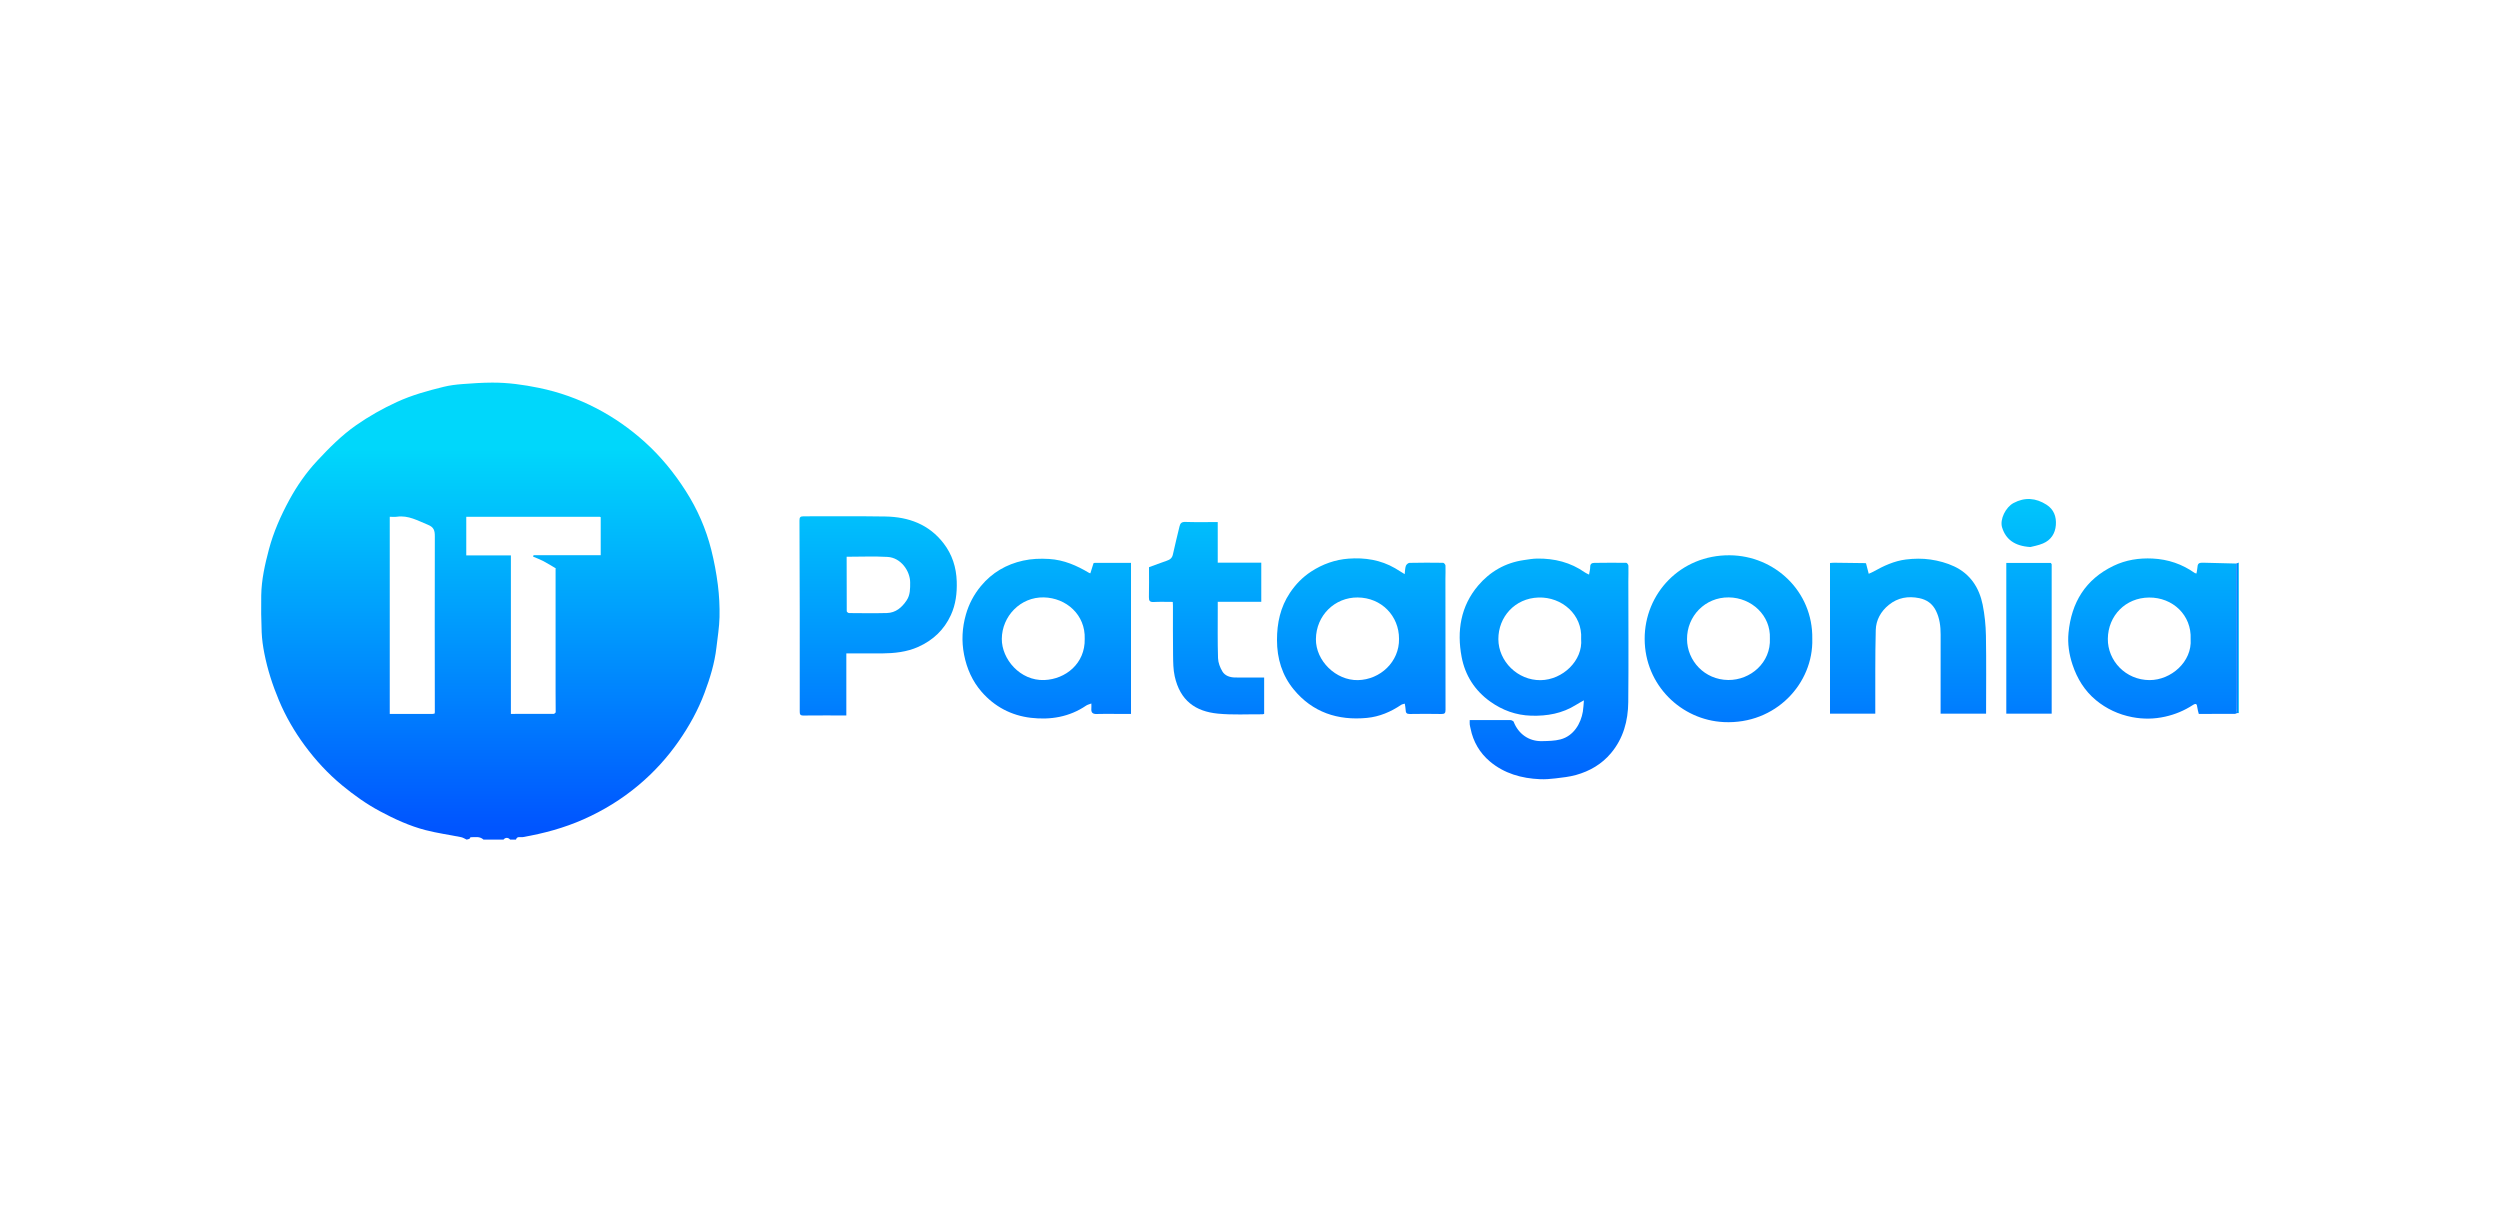 <?xml version="1.0" encoding="utf-8"?>
<!-- Generator: Adobe Illustrator 27.7.0, SVG Export Plug-In . SVG Version: 6.00 Build 0)  -->
<svg version="1.1" id="Layer_1" xmlns="http://www.w3.org/2000/svg" xmlns:xlink="http://www.w3.org/1999/xlink" x="0px" y="0px"
	 viewBox="0 0 450 220" style="enable-background:new 0 0 450 220;" xml:space="preserve">
<style type="text/css">
	.st0{fill:none;}
	.st1{fill:url(#SVGID_1_);}
	.st2{fill:url(#SVGID_00000090281099868499365090000001495547772138332814_);}
	.st3{fill:url(#SVGID_00000167394545722387860610000005965512280554273681_);}
	.st4{fill:url(#SVGID_00000126317786462384526990000006258366254563353755_);}
	.st5{fill:url(#SVGID_00000165226973108898500860000000913810557751409815_);}
	.st6{fill:url(#SVGID_00000081645278917093507110000007070295057592311975_);}
	.st7{fill:url(#SVGID_00000168833069653859432460000000519153396051977648_);}
	.st8{fill:url(#SVGID_00000178198801060349626060000014441553775997180314_);}
	.st9{fill:url(#SVGID_00000062158670865607589290000007620166395327982212_);}
	.st10{fill:url(#SVGID_00000154418826965514555140000005195754434826822810_);}
	.st11{fill:url(#SVGID_00000064329811736330516430000001652936908888221849_);}
	.st12{fill:url(#SVGID_00000021804734712651035360000009445699089751872159_);}
	.st13{fill:url(#SVGID_00000062912630504224567620000012533499988877627311_);}
</style>
<rect x="-1.696" y="-0.878" class="st0" width="450" height="220"/>
<g>
	<linearGradient id="SVGID_1_" gradientUnits="userSpaceOnUse" x1="88.265" y1="162.387" x2="88.265" y2="80.876">
		<stop  offset="0" style="stop-color:#004FFF"/>
		<stop  offset="0.166" style="stop-color:#0055FF"/>
		<stop  offset="1" style="stop-color:#00D7FB"/>
	</linearGradient>
	<path class="st1" d="M83.999,151.13c-0.328-0.149-0.641-0.365-0.985-0.435c-2.138-0.434-4.31-0.729-6.417-1.274
		c-2.892-0.748-5.605-2.003-8.23-3.41c-2.413-1.294-4.635-2.878-6.751-4.621c-2.571-2.117-4.805-4.544-6.77-7.208
		c-1.861-2.524-3.426-5.229-4.643-8.129c-1.149-2.739-2.053-5.55-2.625-8.458c-0.243-1.239-0.423-2.503-0.477-3.763
		c-0.094-2.214-0.116-4.433-0.081-6.648c0.045-2.829,0.661-5.572,1.385-8.299c0.828-3.118,2.125-6.045,3.652-8.863
		c1.381-2.548,3.039-4.935,5.023-7.064c2.158-2.316,4.382-4.569,6.995-6.398c2.326-1.628,4.784-3.013,7.367-4.202
		c2.707-1.247,5.559-2.026,8.434-2.734c1.09-0.268,2.225-0.403,3.347-0.491c1.776-0.14,3.559-0.253,5.339-0.263
		c2.848-0.016,5.652,0.374,8.448,0.948c3.642,0.748,7.088,1.98,10.368,3.691c3.152,1.644,6.031,3.661,8.679,6.048
		c2.892,2.606,5.306,5.576,7.385,8.833c2.088,3.272,3.634,6.795,4.579,10.55c0.523,2.079,0.923,4.201,1.191,6.327
		c0.243,1.924,0.344,3.881,0.3,5.819c-0.042,1.821-0.348,3.637-0.554,5.454c-0.321,2.828-1.156,5.529-2.147,8.181
		c-1.153,3.086-2.738,5.95-4.619,8.657c-2.068,2.977-4.488,5.637-7.268,7.966c-3,2.513-6.297,4.544-9.89,6.136
		c-3.517,1.558-7.182,2.545-10.954,3.204c-0.431,0.075-1.004-0.229-1.208,0.449c-0.349,0-0.698,0-1.048,0
		c-0.339-0.419-0.879-0.419-1.197,0c-1.197,0-2.395,0-3.592,0c-0.678-0.629-1.516-0.437-2.312-0.427
		c-0.079,0.001-0.155,0.194-0.232,0.297C84.327,151.044,84.163,151.087,83.999,151.13z M100.03,128.221
		c-0.002-0.059-0.004-0.118-0.006-0.177c-0.006-1.189-0.018-2.378-0.018-3.567c-0.001-7.333,0-14.666,0-21.999
		c0.007-0.062,0.015-0.124,0.022-0.186c-0.755-0.442-1.496-0.911-2.271-1.317c-0.576-0.302-1.196-0.521-1.797-0.777
		c0.026-0.089,0.053-0.177,0.079-0.266c4.037,0,8.075,0,12.09,0c0-2.342,0-4.59,0-6.839c-0.049-0.023-0.098-0.046-0.147-0.069
		c-8.016,0-16.033,0-24.053,0c0,2.376,0,4.618,0,6.951c2.687,0,5.335,0,8.033,0c0,9.55,0,19.009,0,28.528
		c2.615,0,5.177,0.003,7.74-0.012C99.813,128.49,99.922,128.315,100.03,128.221z M78.223,128.448c0.02-0.1,0.046-0.171,0.046-0.242
		c-0.007-10.542-0.032-21.085,0.001-31.627c0.003-1.056-0.137-1.677-1.258-2.128c-1.809-0.728-3.499-1.739-5.569-1.439
		c-0.41,0.059-0.836,0.009-1.287,0.009c0,11.834,0,23.63,0,35.484c2.588,0,5.15,0.001,7.713-0.002
		C77.987,128.501,78.105,128.466,78.223,128.448z"/>
	
		<linearGradient id="SVGID_00000182506549617607322440000014412166878664175254_" gradientUnits="userSpaceOnUse" x1="402.531" y1="114.81" x2="402.995" y2="114.81">
		<stop  offset="0" style="stop-color:#004FFF"/>
		<stop  offset="0.166" style="stop-color:#0055FF"/>
		<stop  offset="1" style="stop-color:#00D7FB"/>
	</linearGradient>
	<path style="fill:url(#SVGID_00000182506549617607322440000014412166878664175254_);" d="M402.537,101.438
		c0.153-0.058,0.305-0.116,0.458-0.174c0,9.03,0,18.061,0,27.091c-0.107-0.003-0.214-0.006-0.321-0.008
		c-0.044-0.236-0.121-0.472-0.125-0.709c-0.018-1.02-0.018-2.04-0.018-3.06C402.532,116.865,402.535,109.152,402.537,101.438z"/>
	
		<linearGradient id="SVGID_00000061460494579390331230000017627133501170057399_" gradientUnits="userSpaceOnUse" x1="277.935" y1="162.387" x2="277.935" y2="80.876">
		<stop  offset="0" style="stop-color:#004FFF"/>
		<stop  offset="0.166" style="stop-color:#0055FF"/>
		<stop  offset="1" style="stop-color:#00D7FB"/>
	</linearGradient>
	<path style="fill:url(#SVGID_00000061460494579390331230000017627133501170057399_);" d="M272.07,129.649
		c0.132,0.084,0.339,0.14,0.384,0.257c0.849,2.201,2.744,3.548,5.085,3.498c1.122-0.024,2.282-0.032,3.353-0.315
		c2.373-0.625,3.663-2.856,4.022-5.002c0.104-0.624,0.121-1.263,0.19-2.029c-0.542,0.31-0.987,0.543-1.411,0.81
		c-2.476,1.555-5.191,2.043-8.085,1.956c-2.737-0.082-5.164-0.978-7.348-2.529c-2.792-1.983-4.545-4.737-5.168-8.049
		c-0.878-4.672-0.185-9.127,2.989-12.861c2.119-2.493,4.876-4.088,8.193-4.568c0.799-0.116,1.603-0.264,2.406-0.275
		c3.119-0.042,6.027,0.68,8.609,2.499c0.207,0.146,0.454,0.238,0.741,0.385c0.084-0.528,0.21-0.956,0.206-1.382
		c-0.006-0.539,0.289-0.721,0.73-0.726c1.92-0.025,3.84-0.037,5.76-0.012c0.139,0.002,0.385,0.339,0.39,0.527
		c0.029,0.941-0.015,1.884-0.015,2.827c0.001,7.242,0.059,14.485-0.015,21.727c-0.034,3.355-0.883,6.523-3.11,9.179
		c-1.668,1.989-3.832,3.242-6.304,3.932c-1.185,0.331-2.434,0.459-3.662,0.608c-0.928,0.112-1.873,0.187-2.804,0.148
		c-3.328-0.142-6.447-1.023-9.02-3.187c-1.828-1.538-3.018-3.558-3.489-5.94c-0.047-0.237-0.117-0.47-0.144-0.709
		c-0.025-0.218-0.005-0.442-0.005-0.802c2.463,0,4.89,0,7.316,0C271.933,129.625,272.001,129.637,272.07,129.649z M284.604,115.017
		c0.272-4.391-3.477-7.599-7.677-7.465c-4.264,0.137-7.236,3.509-7.222,7.498c0.014,4.006,3.494,7.43,7.607,7.379
		C281.29,122.38,284.949,118.887,284.604,115.017z"/>
	
		<linearGradient id="SVGID_00000173847780563885704520000005018629942970532505_" gradientUnits="userSpaceOnUse" x1="158.064" y1="162.387" x2="158.064" y2="80.876">
		<stop  offset="0" style="stop-color:#004FFF"/>
		<stop  offset="0.166" style="stop-color:#0055FF"/>
		<stop  offset="1" style="stop-color:#00D7FB"/>
	</linearGradient>
	<path style="fill:url(#SVGID_00000173847780563885704520000005018629942970532505_);" d="M152.34,117.617c0,3.775,0,7.463,0,11.164
		c-2.67,0-5.212-0.016-7.753,0.012c-0.581,0.006-0.633-0.256-0.633-0.721c0.008-6.001,0.005-12.001-0.002-18.002
		c-0.007-5.454-0.014-10.908-0.047-16.362c-0.003-0.573,0.12-0.777,0.738-0.774c4.912,0.025,9.825-0.05,14.735,0.035
		c4.161,0.072,7.823,1.403,10.456,4.814c1.558,2.019,2.297,4.325,2.378,6.875c0.067,2.102-0.174,4.131-1.056,6.055
		c-1.213,2.646-3.202,4.524-5.851,5.715c-2.092,0.94-4.324,1.166-6.585,1.186C156.655,117.632,154.589,117.617,152.34,117.617z
		 M152.396,100.216c0,3.33-0.004,6.57,0.018,9.81c0.001,0.115,0.27,0.327,0.416,0.328c2.267,0.018,4.535,0.052,6.801-0.008
		c1.609-0.042,2.71-1.004,3.56-2.275c0.658-0.984,0.642-2.104,0.637-3.232c-0.008-2.069-1.678-4.454-4.056-4.592
		C157.367,100.106,154.947,100.216,152.396,100.216z"/>
	
		<linearGradient id="SVGID_00000175308881547784783870000012059730645174046386_" gradientUnits="userSpaceOnUse" x1="245.029" y1="162.387" x2="245.029" y2="80.876">
		<stop  offset="0" style="stop-color:#004FFF"/>
		<stop  offset="0.166" style="stop-color:#0055FF"/>
		<stop  offset="1" style="stop-color:#00D7FB"/>
	</linearGradient>
	<path style="fill:url(#SVGID_00000175308881547784783870000012059730645174046386_);" d="M252.861,126.656
		c-0.258,0.082-0.482,0.102-0.645,0.212c-1.872,1.265-3.918,2.138-6.166,2.354c-5.241,0.505-9.793-0.999-13.18-5.117
		c-2.086-2.537-3.012-5.554-3.012-8.896c-0.001-3.08,0.609-5.922,2.331-8.5c1.021-1.528,2.27-2.819,3.823-3.832
		c2.05-1.338,4.311-2.141,6.718-2.321c2.926-0.219,5.786,0.217,8.384,1.726c0.563,0.327,1.109,0.681,1.728,1.062
		c0.068-0.549,0.061-1.041,0.209-1.481c0.079-0.236,0.421-0.541,0.651-0.547c2.019-0.046,4.039-0.043,6.058-0.013
		c0.151,0.002,0.418,0.314,0.426,0.491c0.037,0.791-0.011,1.586-0.011,2.38c0,7.861-0.003,15.723,0.02,23.584
		c0.002,0.589-0.149,0.771-0.749,0.76c-1.895-0.035-3.79-0.032-5.685-0.001c-0.557,0.009-0.737-0.202-0.744-0.718
		C253.013,127.445,252.924,127.092,252.861,126.656z M251.825,114.989c0.012-4.089-3.127-7.414-7.445-7.445
		c-4.13-0.03-7.472,3.232-7.516,7.492c-0.04,3.903,3.592,7.469,7.577,7.385C248.438,122.336,251.898,119.126,251.825,114.989z"/>
	
		<linearGradient id="SVGID_00000121273818664202021710000002002173553844038574_" gradientUnits="userSpaceOnUse" x1="188.415" y1="162.387" x2="188.415" y2="80.876">
		<stop  offset="0" style="stop-color:#004FFF"/>
		<stop  offset="0.166" style="stop-color:#0055FF"/>
		<stop  offset="1" style="stop-color:#00D7FB"/>
	</linearGradient>
	<path style="fill:url(#SVGID_00000121273818664202021710000002002173553844038574_);" d="M197.051,101.314c2.16,0,4.321,0,6.53,0
		c0,9.107,0,18.1,0,27.191c-0.854,0-1.741,0-2.627,0c-1.172,0-2.346-0.036-3.516,0.013c-0.749,0.032-1.059-0.244-0.995-0.977
		c0.021-0.245,0.003-0.493,0.003-0.911c-0.369,0.145-0.69,0.209-0.939,0.378c-3.025,2.058-6.432,2.611-9.955,2.198
		c-3.503-0.411-6.532-2.004-8.859-4.676c-1.663-1.91-2.668-4.177-3.159-6.681c-0.481-2.452-0.348-4.862,0.329-7.238
		c0.538-1.888,1.442-3.604,2.712-5.134c2.002-2.413,4.578-3.903,7.595-4.567c1.509-0.332,3.068-0.395,4.662-0.297
		c2.679,0.165,4.972,1.176,7.197,2.503c0.062,0.037,0.135,0.063,0.206,0.078c0.045,0.009,0.096-0.012,0.029-0.001
		c0.201-0.64,0.386-1.23,0.572-1.821C196.909,101.352,196.98,101.333,197.051,101.314z M195.249,115.005
		c0.15-4.352-3.324-7.385-7.363-7.474c-4.22-0.093-7.53,3.399-7.56,7.465c-0.027,3.636,3.29,7.579,7.654,7.41
		C191.814,122.257,195.344,119.425,195.249,115.005z"/>
	
		<linearGradient id="SVGID_00000102523540868347949310000003160695782816002233_" gradientUnits="userSpaceOnUse" x1="387.475" y1="162.387" x2="387.475" y2="80.876">
		<stop  offset="0" style="stop-color:#004FFF"/>
		<stop  offset="0.166" style="stop-color:#0055FF"/>
		<stop  offset="1" style="stop-color:#00D7FB"/>
	</linearGradient>
	<path style="fill:url(#SVGID_00000102523540868347949310000003160695782816002233_);" d="M402.537,101.438
		c-0.002,7.714-0.005,15.427-0.006,23.141c0,1.02,0,2.04,0.018,3.06c0.004,0.237,0.081,0.473,0.125,0.709
		c-0.132,0.052-0.264,0.15-0.396,0.15c-2.143,0.01-4.285,0.007-6.496,0.007c-0.095-0.402-0.225-0.771-0.262-1.15
		c-0.065-0.677-0.251-0.807-0.816-0.441c-1.531,0.994-3.173,1.681-4.967,2.083c-1.994,0.446-3.964,0.47-5.957,0.085
		c-2.434-0.471-4.631-1.497-6.516-3.056c-2.03-1.679-3.372-3.868-4.208-6.372c-0.629-1.882-0.911-3.819-0.722-5.767
		c0.527-5.426,3.027-9.589,8.092-12.031c2.238-1.079,4.611-1.438,7.055-1.318c2.773,0.136,5.32,1.001,7.592,2.618
		c0.037,0.026,0.093,0.027,0.29,0.078c0.05-0.295,0.121-0.576,0.143-0.86c0.073-0.961,0.19-1.101,1.146-1.084
		C398.615,101.325,400.576,101.387,402.537,101.438z M394.314,115.047c0.202-4.32-3.223-7.526-7.474-7.492
		c-4.267,0.034-7.385,3.282-7.429,7.43c-0.042,3.939,3.203,7.426,7.512,7.433C390.792,122.424,394.599,119.109,394.314,115.047z"/>
	
		<linearGradient id="SVGID_00000135658100624091232950000017669600104526441088_" gradientUnits="userSpaceOnUse" x1="311.129" y1="162.387" x2="311.129" y2="80.876">
		<stop  offset="0" style="stop-color:#004FFF"/>
		<stop  offset="0.166" style="stop-color:#0055FF"/>
		<stop  offset="1" style="stop-color:#00D7FB"/>
	</linearGradient>
	<path style="fill:url(#SVGID_00000135658100624091232950000017669600104526441088_);" d="M326.212,114.993
		c0.223,7.999-6.566,15.432-15.925,14.983c-7.668-0.367-14.221-6.66-14.247-14.955c-0.026-8.169,6.422-15.133,15.297-15.072
		C319.41,100.005,326.353,106.42,326.212,114.993z M318.579,114.918c0.175-4.128-3.286-7.343-7.398-7.386
		c-4.28-0.045-7.544,3.391-7.516,7.519c0.027,3.884,3.143,7.307,7.421,7.349C315.089,122.439,318.784,119.261,318.579,114.918z"/>
	
		<linearGradient id="SVGID_00000065066499122257927360000009169231618053505936_" gradientUnits="userSpaceOnUse" x1="343.455" y1="162.387" x2="343.455" y2="80.876">
		<stop  offset="0" style="stop-color:#004FFF"/>
		<stop  offset="0.166" style="stop-color:#0055FF"/>
		<stop  offset="1" style="stop-color:#00D7FB"/>
	</linearGradient>
	<path style="fill:url(#SVGID_00000065066499122257927360000009169231618053505936_);" d="M335.89,101.422
		c0.151,0.583,0.302,1.166,0.48,1.857c0.264-0.119,0.553-0.224,0.818-0.373c1.846-1.039,3.769-1.938,5.878-2.199
		c1.45-0.18,2.964-0.204,4.405,0.004c1.468,0.212,2.965,0.617,4.302,1.249c2.886,1.364,4.493,3.84,5.106,6.883
		c0.368,1.829,0.556,3.719,0.589,5.585c0.081,4.66,0.027,9.323,0.027,14.03c-2.707,0-5.388,0-8.187,0c0-0.573,0-1.159,0-1.744
		c0.002-4.167,0.006-8.335,0.006-12.502c0-1.476-0.173-2.915-0.838-4.269c-0.623-1.269-1.642-1.998-3.003-2.276
		c-2.006-0.41-3.857-0.106-5.485,1.212c-1.448,1.172-2.305,2.738-2.351,4.523c-0.125,4.784-0.069,9.573-0.085,14.36
		c-0.001,0.217,0,0.434,0,0.696c-2.743,0-5.425,0-8.151,0c0-9.004,0-18.021,0-27.12c0.259-0.017,0.525-0.051,0.79-0.048
		c1.866,0.019,3.732,0.046,5.599,0.071C335.821,101.382,335.856,101.402,335.89,101.422z"/>
	
		<linearGradient id="SVGID_00000054267086186483121590000015162227389322095017_" gradientUnits="userSpaceOnUse" x1="217.178" y1="162.387" x2="217.178" y2="80.876">
		<stop  offset="0" style="stop-color:#004FFF"/>
		<stop  offset="0.166" style="stop-color:#0055FF"/>
		<stop  offset="1" style="stop-color:#00D7FB"/>
	</linearGradient>
	<path style="fill:url(#SVGID_00000054267086186483121590000015162227389322095017_);" d="M219.193,93.971c0,2.434,0,4.832,0,7.311
		c2.643,0,5.241,0,7.837,0c0,2.384,0,4.685,0,7.04c-2.651,0-5.205,0-7.834,0c0,0.443,0,0.832,0,1.221
		c0.004,2.975-0.046,5.953,0.049,8.925c0.026,0.808,0.36,1.677,0.78,2.384c0.465,0.782,1.358,1.085,2.278,1.096
		c1.738,0.021,3.477,0.006,5.244,0.006c0,2.207,0,4.354,0,6.534c-0.092,0.029-0.181,0.083-0.27,0.083
		c-2.691-0.022-5.401,0.143-8.069-0.12c-4.027-0.397-6.79-2.334-7.762-6.729c-0.271-1.224-0.275-2.518-0.293-3.782
		c-0.042-2.975-0.018-5.951-0.022-8.926c0-0.195-0.018-0.391-0.032-0.671c-1.156,0-2.294-0.045-3.426,0.016
		c-0.713,0.038-0.881-0.218-0.866-0.881c0.04-1.758,0.014-3.518,0.014-5.384c1.017-0.372,2.08-0.779,3.157-1.146
		c0.586-0.199,1-0.464,1.144-1.141c0.359-1.692,0.798-3.367,1.19-5.052c0.133-0.571,0.378-0.829,1.048-0.808
		C215.271,94.01,217.184,93.971,219.193,93.971z"/>
	
		<linearGradient id="SVGID_00000007430145742993451770000006470201926917684370_" gradientUnits="userSpaceOnUse" x1="365.217" y1="162.387" x2="365.217" y2="80.876">
		<stop  offset="0" style="stop-color:#004FFF"/>
		<stop  offset="0.166" style="stop-color:#0055FF"/>
		<stop  offset="1" style="stop-color:#00D7FB"/>
	</linearGradient>
	<path style="fill:url(#SVGID_00000007430145742993451770000006470201926917684370_);" d="M369.302,101.566
		c0,8.947,0,17.895,0,26.891c-2.759,0-5.441,0-8.169,0c0-8.991,0-18.006,0-27.126c2.666,0,5.342,0,8.018,0
		C369.201,101.409,369.252,101.487,369.302,101.566z"/>
	
		<linearGradient id="SVGID_00000036930149120833590880000015697398714329447059_" gradientUnits="userSpaceOnUse" x1="365.173" y1="162.387" x2="365.173" y2="80.876">
		<stop  offset="0" style="stop-color:#004FFF"/>
		<stop  offset="0.166" style="stop-color:#0055FF"/>
		<stop  offset="1" style="stop-color:#00D7FB"/>
	</linearGradient>
	<path style="fill:url(#SVGID_00000036930149120833590880000015697398714329447059_);" d="M365.469,98.465
		c-2.901-0.176-4.453-1.437-5.094-3.533c-0.441-1.44,0.643-3.63,2.062-4.388c2.039-1.09,4.018-0.92,5.934,0.303
		c1.345,0.858,1.795,2.18,1.683,3.665c-0.113,1.51-0.885,2.706-2.315,3.309C366.883,98.182,365.939,98.337,365.469,98.465z"/>
	
		<linearGradient id="SVGID_00000146473323520922375670000006012434833471553669_" gradientUnits="userSpaceOnUse" x1="271.864" y1="129.631" x2="272.07" y2="129.631">
		<stop  offset="0" style="stop-color:#004FFF"/>
		<stop  offset="0.166" style="stop-color:#0055FF"/>
		<stop  offset="1" style="stop-color:#00D7FB"/>
	</linearGradient>
	<path style="fill:url(#SVGID_00000146473323520922375670000006012434833471553669_);" d="M272.07,129.649
		c-0.069-0.012-0.137-0.024-0.206-0.036C271.933,129.625,272.001,129.637,272.07,129.649z"/>
</g>
</svg>
